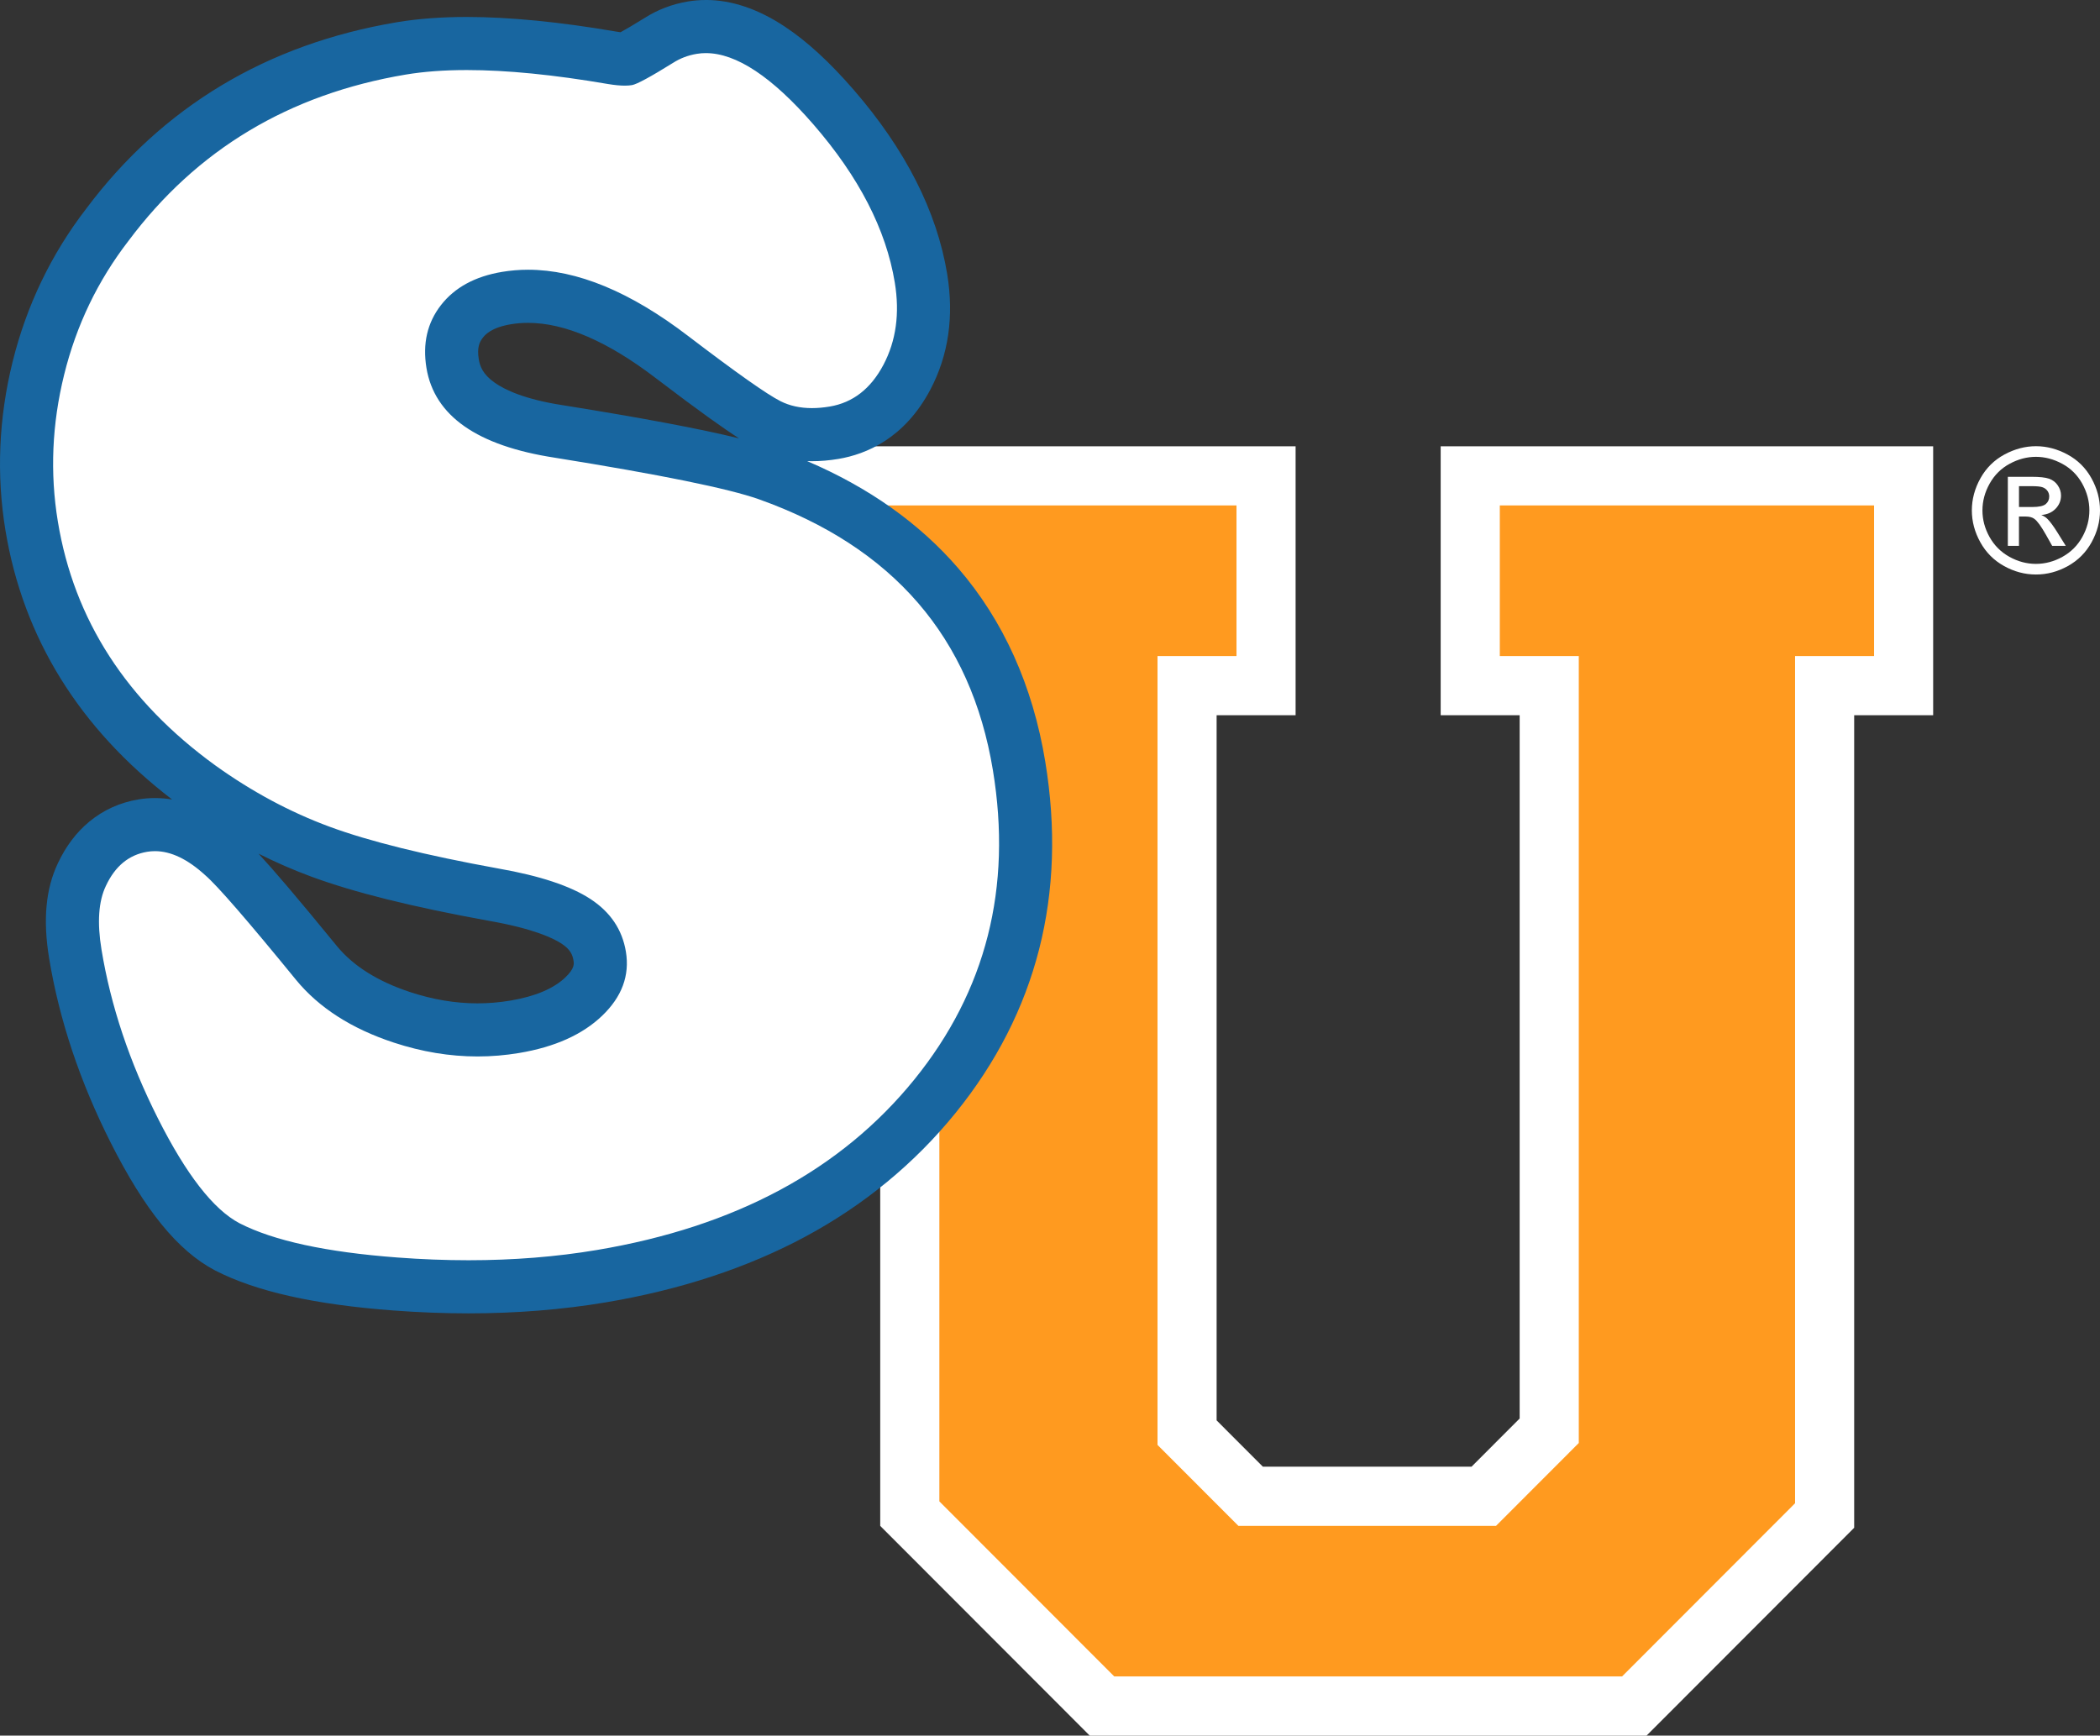 <svg width="323" height="267" viewBox="0 0 323 267" fill="none" xmlns="http://www.w3.org/2000/svg">
<rect x="0" y="0" width="323" height="267" fill="#333333" stroke="none"/>
<g clip-path="url(#clip0_826_718)">
<path d="M169.5 262.448L139.936 232.849V105.477H128.075V73.203H194.731V105.477H182.583V220.39L192.358 230.176H228.222L238.287 220.099V105.477H226.136V73.203H292.792V105.477H280.643V233.137L251.368 262.448H169.5Z" fill="#FF9A1F"/>
<path d="M288.248 77.755V100.925H276.099V231.252L249.487 257.896H171.384L144.483 230.962V100.925H132.622V77.755H190.185V100.925H178.036V222.275L190.475 234.728H230.105L242.833 221.984V100.925H230.684V77.755H288.248ZM297.338 68.653H221.59V110.029H233.738V218.216L226.337 225.626H194.24L187.127 218.504V110.029H199.276V68.653H123.527V110.029H135.388V234.734L138.051 237.401L164.953 264.335L167.617 267.002H253.251L255.914 264.335L282.526 237.691L285.19 235.024V110.029H297.338V68.653Z" fill="white"/>
<path d="M72.062 197.954C68.416 197.954 64.635 197.81 60.82 197.523C49.206 196.655 40.746 194.784 34.957 191.809L34.918 191.787C30.096 189.241 25.423 183.38 20.634 173.872C16.111 164.902 13.065 155.775 11.581 146.744C10.751 141.705 11.082 137.715 12.59 134.547C15.084 129.198 19.055 127.496 21.947 127.011C22.564 126.906 23.197 126.855 23.826 126.855C27.31 126.855 30.823 128.446 34.269 131.586C35.608 132.749 38.589 135.781 48.687 148.157C51.688 151.813 56.11 154.626 61.824 156.507C65.713 157.79 69.623 158.442 73.444 158.442C75.349 158.442 77.277 158.28 79.171 157.962C83.812 157.184 87.387 155.617 89.796 153.303C92.475 150.731 92.471 148.523 92.235 147.084C91.862 144.82 90.699 143.116 88.576 141.724C85.983 140.027 81.736 138.653 75.958 137.64L75.934 137.636C64.523 135.566 55.55 133.337 49.267 131.016C42.865 128.651 36.633 125.309 30.748 121.089L30.732 121.077C16.22 110.558 7.516 97.04 4.86 80.902C3.545 72.913 3.894 64.757 5.895 56.658C7.894 48.557 11.459 41.137 16.486 34.609C27.578 19.763 42.796 10.626 61.723 7.45C64.704 6.95 68.093 6.696 71.792 6.696C78.122 6.696 85.66 7.438 94.192 8.904C95.135 9.06 95.742 9.096 96.083 9.096C96.186 9.096 96.269 9.094 96.334 9.088C96.744 8.91 97.998 8.29 101.312 6.232C102.865 5.237 104.602 4.574 106.471 4.26C107.155 4.145 107.861 4.086 108.567 4.086C114.539 4.086 120.956 8.133 128.186 16.459C135.664 25.073 140.195 33.934 141.653 42.799C142.58 48.43 141.851 53.555 139.487 58.03C136.957 62.815 133.085 65.766 128.292 66.569C127.117 66.766 125.972 66.865 124.887 66.865C122.435 66.865 120.191 66.36 118.216 65.365C116.735 64.621 113.577 62.724 103.352 54.925C95.247 48.721 87.807 45.578 81.228 45.578C80.102 45.578 78.982 45.671 77.898 45.852C74.759 46.38 72.519 47.552 71.049 49.441C69.641 51.249 69.185 53.31 69.617 55.929C70.52 61.411 75.869 64.828 85.973 66.375L86.003 66.379C102.605 69.044 113.092 71.192 118.058 72.943C140.122 80.797 153.134 95.9 156.744 117.834C159.902 137.026 155.553 154.113 143.818 168.615C131.95 183.274 114.677 192.595 92.479 196.319C86.024 197.403 79.156 197.952 72.064 197.952L72.062 197.954Z" fill="white"/>
<path d="M108.567 8.17C113.244 8.17 118.758 11.828 125.108 19.139C132.113 27.209 136.287 35.316 137.628 43.462C138.41 48.217 137.825 52.435 135.881 56.119C133.933 59.802 131.181 61.942 127.62 62.54C126.664 62.7 125.753 62.781 124.887 62.781C123.072 62.781 121.459 62.428 120.053 61.717C117.975 60.673 113.232 57.325 105.825 51.675C96.957 44.889 88.757 41.494 81.228 41.494C79.871 41.494 78.537 41.605 77.223 41.824C73.069 42.52 69.939 44.224 67.831 46.93C65.721 49.638 64.978 52.862 65.591 56.595C66.806 63.977 73.395 68.584 85.358 70.414C101.562 73.016 112.011 75.142 116.706 76.798C137.35 84.147 149.354 98.049 152.72 118.501C155.695 136.578 151.671 152.425 140.65 166.047C129.375 179.973 113.094 188.722 91.807 192.293C85.543 193.343 78.964 193.868 72.066 193.868C68.505 193.868 64.86 193.728 61.13 193.447C50.172 192.626 42.071 190.867 36.827 188.171C32.818 186.055 28.637 180.674 24.282 172.028C19.924 163.384 17.034 154.735 15.611 146.077C14.927 141.92 15.149 138.657 16.285 136.284C17.693 133.258 19.804 131.509 22.625 131.036C23.024 130.968 23.426 130.935 23.83 130.935C26.289 130.935 28.867 132.169 31.564 134.636C33.429 136.241 38.084 141.61 45.533 150.735C49.058 155.029 54.066 158.244 60.554 160.382C64.876 161.807 69.176 162.52 73.45 162.52C75.591 162.52 77.724 162.342 79.853 161.985C85.342 161.065 89.601 159.152 92.629 156.245C95.655 153.339 96.87 150.062 96.27 146.412C95.713 143.017 93.895 140.315 90.819 138.3C87.744 136.288 83.03 134.725 76.671 133.61C65.434 131.57 56.776 129.425 50.69 127.176C44.604 124.928 38.753 121.79 33.136 117.761C19.461 107.848 11.384 95.337 8.898 80.23C7.669 72.763 7.991 65.231 9.868 57.633C11.742 50.039 15.035 43.186 19.747 37.074C30.239 23.02 44.458 14.485 62.409 11.472C65.181 11.009 68.314 10.776 71.804 10.776C77.933 10.776 85.169 11.492 93.516 12.925C94.514 13.091 95.373 13.174 96.097 13.174C96.511 13.174 96.88 13.146 97.203 13.093C97.944 12.969 100.042 11.832 103.502 9.682C104.604 8.973 105.825 8.508 107.159 8.285C107.625 8.206 108.1 8.168 108.581 8.168M108.567 -4.9938e-05C107.636 -4.9938e-05 106.704 0.077 105.795 0.229C103.392 0.632 101.152 1.486 99.139 2.771C97.244 3.948 96.103 4.603 95.448 4.958C95.287 4.939 95.09 4.911 94.859 4.872C86.107 3.369 78.345 2.609 71.792 2.609C67.867 2.609 64.253 2.882 61.049 3.419C41.063 6.773 24.977 16.435 13.237 32.136C7.87 39.109 4.069 47.031 1.934 55.677C-0.199 64.315 -0.57 73.026 0.834 81.563C3.555 98.094 12.176 112.023 26.474 122.992C25.595 122.842 24.711 122.769 23.824 122.769C22.937 122.769 22.111 122.84 21.271 122.982C18.434 123.458 15.893 124.612 13.72 126.411C11.737 128.053 10.116 130.203 8.902 132.8C7.027 136.746 6.587 141.525 7.555 147.409C9.107 156.849 12.283 166.371 16.993 175.713C22.249 186.148 27.341 192.403 33.016 195.401L33.055 195.423L33.094 195.443C39.38 198.674 48.348 200.688 60.519 201.598C64.434 201.892 68.318 202.04 72.064 202.04C79.382 202.04 86.478 201.471 93.153 200.352C104.628 198.428 114.951 195.028 123.841 190.253C132.902 185.384 140.691 178.97 146.988 171.193C159.49 155.741 164.127 137.565 160.772 117.173C158.849 105.487 154.338 95.467 147.365 87.392C141.415 80.501 133.619 74.98 124.15 70.937C124.395 70.945 124.641 70.949 124.889 70.949C126.199 70.949 127.571 70.831 128.969 70.596C133.219 69.883 139.12 67.455 143.095 59.94C145.886 54.652 146.758 48.663 145.683 42.132C144.1 32.509 139.25 22.969 131.269 13.776C127.575 9.52 124.122 6.356 120.718 4.098C116.615 1.376 112.526 -0.004 108.569 -0.004L108.567 -4.9938e-05ZM113.687 67.441C107.733 65.975 98.908 64.315 86.647 62.347L86.618 62.343L86.588 62.339C80.727 61.443 77.657 59.968 76.113 58.888C74.244 57.581 73.815 56.324 73.641 55.266C73.341 53.444 73.763 52.597 74.264 51.954C74.564 51.569 75.473 50.402 78.568 49.883C79.431 49.739 80.325 49.664 81.224 49.666C86.886 49.666 93.495 52.526 100.864 58.168L100.87 58.172L100.876 58.176C107.597 63.302 111.374 65.963 113.685 67.443L113.687 67.441ZM51.834 145.558C45.578 137.893 41.978 133.718 39.766 131.324C42.422 132.66 45.123 133.837 47.853 134.845C54.45 137.283 63.397 139.51 75.204 141.653L75.228 141.657L75.252 141.661C82.111 142.863 85.143 144.358 86.342 145.141C87.677 146.016 88.053 146.815 88.205 147.743C88.29 148.258 88.406 148.967 86.967 150.348C85.161 152.082 82.308 153.286 78.493 153.927C76.819 154.208 75.118 154.35 73.438 154.35C70.051 154.35 66.571 153.767 63.097 152.622C58.129 150.986 54.342 148.607 51.832 145.554L51.834 145.558Z" fill="#1866A0"/>
<path d="M313.15 68.641C314.804 68.641 316.421 69.066 317.998 69.917C319.575 70.767 320.804 71.983 321.683 73.567C322.562 75.15 323.002 76.8 323.002 78.517C323.002 80.234 322.568 81.853 321.703 83.422C320.835 84.992 319.621 86.212 318.057 87.078C316.494 87.947 314.859 88.379 313.152 88.379C311.445 88.379 309.808 87.945 308.247 87.078C306.683 86.21 305.467 84.992 304.596 83.422C303.724 81.853 303.288 80.219 303.288 78.517C303.288 76.816 303.73 75.148 304.615 73.567C305.499 71.983 306.731 70.767 308.306 69.917C309.883 69.066 311.498 68.641 313.154 68.641H313.15ZM313.15 70.276C311.766 70.276 310.418 70.631 309.107 71.342C307.795 72.052 306.77 73.069 306.029 74.39C305.288 75.71 304.919 77.086 304.919 78.517C304.919 79.948 305.282 81.3 306.009 82.605C306.737 83.908 307.754 84.924 309.059 85.653C310.366 86.381 311.729 86.744 313.148 86.744C314.568 86.744 315.93 86.379 317.237 85.653C318.544 84.924 319.558 83.908 320.281 82.605C321.005 81.302 321.366 79.938 321.366 78.517C321.366 77.096 320.997 75.71 320.262 74.39C319.526 73.069 318.499 72.052 317.184 71.342C315.869 70.631 314.522 70.276 313.146 70.276H313.15ZM308.825 83.971V73.349H312.47C313.716 73.349 314.617 73.448 315.175 73.644C315.733 73.839 316.176 74.182 316.508 74.67C316.839 75.157 317.005 75.677 317.005 76.227C317.005 77.003 316.728 77.678 316.174 78.255C315.62 78.831 314.887 79.153 313.972 79.222C314.347 79.38 314.647 79.567 314.873 79.784C315.299 80.203 315.824 80.906 316.441 81.891L317.734 83.971H315.644L314.704 82.297C313.962 80.981 313.367 80.156 312.914 79.826C312.6 79.581 312.143 79.459 311.541 79.459H310.536V83.971H308.825ZM310.536 77.994H312.614C313.608 77.994 314.284 77.846 314.647 77.55C315.007 77.254 315.189 76.861 315.189 76.373C315.189 76.059 315.102 75.777 314.928 75.529C314.755 75.28 314.512 75.094 314.203 74.972C313.893 74.85 313.322 74.788 312.486 74.788H310.54V77.994H310.536Z" fill="white"/>
</g>
<defs>
<clipPath id="clip0_826_718">
<rect width="323" height="267" fill="white"/>
</clipPath>
</defs>
</svg>
